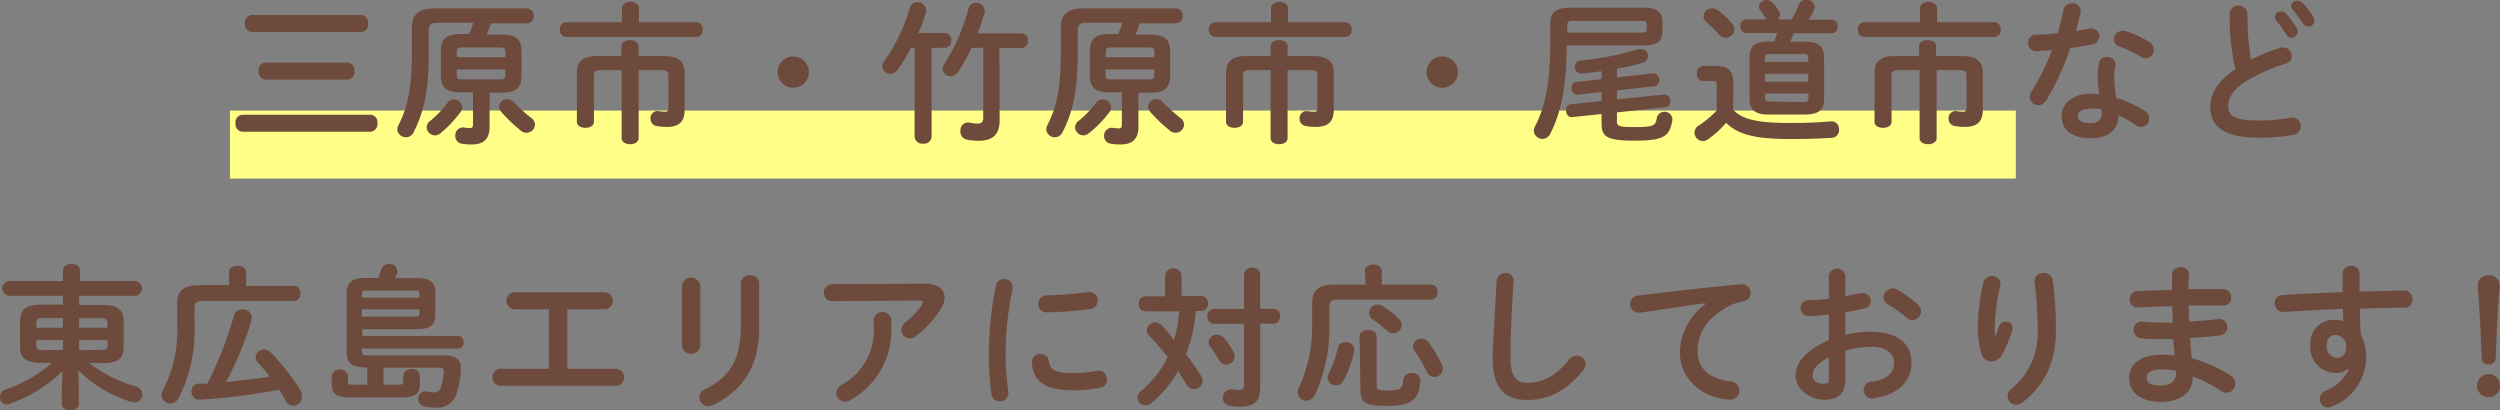 <svg xmlns="http://www.w3.org/2000/svg" width="293.98" height="48.25" viewBox="0 0 293.98 48.25"><rect x="0" y="0" width="293.98" height="48.25" fill="#808080" stroke="none"/><defs><style>.cls-1{fill:#ff8;}.cls-2{fill:#6d4a3b;}</style></defs><title>f_img01</title><g id="レイヤー_2" data-name="レイヤー 2"><g id="フッター背景"><rect class="cls-1" x="27.04" y="13" width="210" height="8"/><path class="cls-2" d="M43.53,13.49a.88.88,0,0,1,.85,1,.89.89,0,0,1-.85,1h-15a.87.87,0,0,1-.83-1,.87.87,0,0,1,.83-1ZM42.45,1.76a.89.89,0,0,1,.84,1,.88.88,0,0,1-.84,1H29.63a.87.87,0,0,1-.83-1,.88.88,0,0,1,.83-1Zm-1.6,5.6a.89.89,0,0,1,.84,1,.89.89,0,0,1-.84,1h-9.6a.87.87,0,0,1-.83-1,.88.88,0,0,1,.83-1Z"/><path class="cls-2" d="M54.18,10.86c-1.76,0-2.34-.61-2.34-2V6c0-1.35.58-2,2.34-2h1c.18-.43.34-.88.49-1.33H51.5c-.85,0-1.08.25-1.08.88V6.54c0,4-.56,6.62-1.78,9a1,1,0,0,1-.92.6,1,1,0,0,1-1-.92,1.19,1.19,0,0,1,.14-.52c1.08-2.09,1.57-4.38,1.57-8.18V3.26c0-1.51.76-2.27,2.68-2.27H62a.78.78,0,0,1,.75.86.8.8,0,0,1-.75.89H57.73c-.14.45-.31.9-.49,1.33H59c1.76,0,2.33.61,2.33,2V8.9c0,1.35-.57,2-2.33,2H57.57v4c0,1.44-.67,2.09-2.16,2.09a5.76,5.76,0,0,1-1.08-.09.89.89,0,0,1-.79-.92A.91.91,0,0,1,54.62,15a3.56,3.56,0,0,0,.59.06c.31,0,.41-.08.41-.45V10.86Zm-.82.84a1,1,0,0,1,1,.92,1,1,0,0,1-.18.52,13.39,13.39,0,0,1-2.43,2.56,1,1,0,0,1-.58.22,1,1,0,0,1-1-.94,1,1,0,0,1,.39-.74,12.06,12.06,0,0,0,2.06-2.14A.89.89,0,0,1,53.36,11.7Zm6.06-5.58c0-.45-.12-.54-.75-.54h-4.2c-.63,0-.76.09-.76.54v.61h5.71Zm-.75,3.22c.63,0,.75-.09.75-.54V8.17H53.71V8.8c0,.54.29.54.76.54Zm.23,3.77a1,1,0,0,1-.22-.56.93.93,0,0,1,1-.88,1,1,0,0,1,.77.38,18.6,18.6,0,0,0,2,1.8,1,1,0,0,1,.46.82,1,1,0,0,1-1,.94,1,1,0,0,1-.69-.27A18.27,18.27,0,0,1,58.9,13.11Z"/><path class="cls-2" d="M73.14,1c0-.52.5-.79,1-.79s1,.27,1,.79V2.61h6.73a.79.79,0,0,1,.76.87.78.78,0,0,1-.76.86H66.58a.78.78,0,0,1-.75-.86.79.79,0,0,1,.75-.87h6.56Zm5,5.6c1.71,0,2.37.67,2.37,2v4.32c0,1.44-.72,2-2.07,2a6.3,6.3,0,0,1-1.27-.11.84.84,0,0,1-.67-.86.82.82,0,0,1,1-.87,4.49,4.49,0,0,0,.69.06c.28,0,.41-.09.41-.43V8.88c0-.45-.16-.63-.83-.63H75.1v8c0,.46-.49.71-1,.71s-1-.25-1-.71v-8H70.67c-.67,0-.83.18-.83.63v5.45c0,.47-.48.7-1,.7s-1-.23-1-.7V8.59c0-1.33.66-2,2.37-2h2.87V5.44c0-.49.48-.72,1-.72s1,.23,1,.72V6.59Z"/><path class="cls-2" d="M95.12,8.48a1.84,1.84,0,1,1-1.84-1.84A1.85,1.85,0,0,1,95.12,8.48Z"/><path class="cls-2" d="M109.55,16.06a.88.88,0,0,1-1,.83.89.89,0,0,1-1-.83V5.62h-.43a20.48,20.48,0,0,1-1.53,2.55,1.11,1.11,0,0,1-.9.51.91.91,0,0,1-.94-.87,1.11,1.11,0,0,1,.26-.66A20.81,20.81,0,0,0,107,.9a.9.9,0,0,1,.9-.65,1,1,0,0,1,1,.88.8.8,0,0,1,0,.29A24.11,24.11,0,0,1,108,3.89h3.1a.79.79,0,0,1,.77.86.79.79,0,0,1-.77.87h-1.55Zm8-1.89c0,1.71-.9,2.38-2.45,2.38a6.44,6.44,0,0,1-1.39-.13.93.93,0,0,1-.77-1,.92.92,0,0,1,1.11-1,3.79,3.79,0,0,0,.89.11c.46,0,.68-.14.68-.7V5.62h-1.37a22.3,22.3,0,0,1-1.55,2.81,1.11,1.11,0,0,1-.91.52.9.9,0,0,1-.94-.85,1.15,1.15,0,0,1,.21-.61A22.84,22.84,0,0,0,113.89,1a.89.89,0,0,1,.9-.68,1,1,0,0,1,1,.9,1.21,1.21,0,0,1,0,.25c-.22.79-.51,1.62-.83,2.45h5.15a.79.79,0,0,1,.77.86.79.79,0,0,1-.77.87h-2.59Z"/><path class="cls-2" d="M130.5,10.86c-1.76,0-2.34-.61-2.34-2V6c0-1.35.58-2,2.34-2h1c.18-.43.34-.88.49-1.33h-4.18c-.85,0-1.08.25-1.08.88V6.54c0,4-.56,6.62-1.78,9a1,1,0,0,1-.92.6,1,1,0,0,1-1-.92,1.19,1.19,0,0,1,.14-.52c1.08-2.09,1.57-4.38,1.57-8.18V3.26c0-1.51.76-2.27,2.68-2.27h10.9a.78.78,0,0,1,.75.86.8.8,0,0,1-.75.89h-4.29c-.14.45-.31.9-.49,1.33h1.71c1.77,0,2.35.61,2.35,2V8.9c0,1.35-.58,2-2.35,2h-1.38v4c0,1.44-.67,2.09-2.16,2.09a5.76,5.76,0,0,1-1.08-.09.9.9,0,0,1-.8-.92.92.92,0,0,1,1.09-.94,3.56,3.56,0,0,0,.59.06c.31,0,.41-.08.41-.45V10.86Zm-.83.84a1,1,0,0,1,1,.92,1,1,0,0,1-.18.52A13.39,13.39,0,0,1,128,15.7a1,1,0,0,1-.58.22,1,1,0,0,1-1-.94,1,1,0,0,1,.39-.74,12.06,12.06,0,0,0,2.06-2.14A.89.89,0,0,1,129.67,11.7Zm6.07-5.58c0-.45-.12-.54-.75-.54h-4.2c-.63,0-.75.09-.75.54v.61h5.7ZM135,9.34c.63,0,.75-.09.75-.54V8.17H130V8.8c0,.54.28.54.75.54Zm.23,3.77a1,1,0,0,1-.22-.56.94.94,0,0,1,1-.88,1,1,0,0,1,.77.38,18.6,18.6,0,0,0,2,1.8,1,1,0,0,1,.46.82,1,1,0,0,1-1,.94,1,1,0,0,1-.69-.27A18.27,18.27,0,0,1,135.22,13.11Z"/><path class="cls-2" d="M149.46,1c0-.52.5-.79,1-.79s1,.27,1,.79V2.61h6.73a.79.79,0,0,1,.76.87.78.78,0,0,1-.76.86H142.9a.78.78,0,0,1-.75-.86.79.79,0,0,1,.75-.87h6.56Zm5,5.6c1.71,0,2.38.67,2.38,2v4.32c0,1.44-.73,2-2.08,2a6.3,6.3,0,0,1-1.27-.11.84.84,0,0,1-.67-.86.82.82,0,0,1,1-.87,4.49,4.49,0,0,0,.69.06c.28,0,.41-.09.41-.43V8.88c0-.45-.16-.63-.83-.63h-2.68v8c0,.46-.49.71-1,.71s-1-.25-1-.71v-8H147c-.67,0-.83.18-.83.63v5.45c0,.47-.48.7-1,.7s-1-.23-1-.7V8.59c0-1.33.66-2,2.37-2h2.87V5.44c0-.49.48-.72,1-.72s1,.23,1,.72V6.59Z"/><path class="cls-2" d="M171.44,8.48a1.84,1.84,0,1,1-1.84-1.84A1.85,1.85,0,0,1,171.44,8.48Z"/><path class="cls-2" d="M184.23,5.35v.09c0,4.75-.7,7.9-1.94,10.3a1,1,0,0,1-.92.59,1,1,0,0,1-1-.93,1.35,1.35,0,0,1,.14-.55c1.14-2.21,1.79-5,1.79-9.65V2.75c0-1.22.59-1.85,2.37-1.85h8.61c1.67,0,2.21.6,2.21,1.64V3.73c0,1.4-1,1.6-2.21,1.62Zm1.28,5.78a.71.71,0,0,1-.72-.78.64.64,0,0,1,.56-.7l3-.34V8.37c-.8.11-1.57.2-2.27.27a.75.75,0,0,1-.88-.77.74.74,0,0,1,.73-.76,35.79,35.79,0,0,0,6.76-1.33.86.86,0,0,1,.3,0,.8.8,0,0,1,.81.81.84.84,0,0,1-.66.79c-.89.27-1.89.5-3,.72V9.11l4.25-.49c.47,0,.72.38.72.8a.65.65,0,0,1-.56.72l-4.41.48v1.07l5.55-.58c.47,0,.72.38.72.79a.62.62,0,0,1-.56.7l-5.71.62v1c0,.59.15.72,2,.72,2.33,0,2.56-.15,2.69-1.1a.93.93,0,0,1,1.83.27c-.32,1.94-1,2.43-4.48,2.43-3.33,0-3.85-.51-3.85-2.05V13.41l-3.46.36c-.45.06-.72-.37-.72-.81a.64.64,0,0,1,.56-.7l3.62-.38V10.82ZM193,3.83c.56,0,.63-.12.63-.43V2.88c0-.3-.07-.43-.63-.43h-8c-.55,0-.7.13-.7.5v.88Z"/><path class="cls-2" d="M203.8,12.91c1.1,1.13,2.79,1.55,6.71,1.55,1.86,0,3.35-.06,4.74-.18a.87.87,0,0,1,1,.93.9.9,0,0,1-.86,1c-1.48.09-2.94.14-4.85.14-4.26,0-6.21-.56-7.56-1.91a12.3,12.3,0,0,1-2.11,1.93,1,1,0,0,1-.61.22,1,1,0,0,1-1-1,1,1,0,0,1,.52-.84A12,12,0,0,0,201.87,13V10c0-.34-.09-.47-.56-.47h-1a.82.82,0,0,1-.79-.9.82.82,0,0,1,.79-.88h1.46c1.49,0,2.05.63,2.05,2Zm-.16-10.19a1.08,1.08,0,0,1,.3.72,1,1,0,0,1-1,1,1.09,1.09,0,0,1-.83-.42,11.51,11.51,0,0,0-1.42-1.38.93.93,0,0,1-.37-.71,1,1,0,0,1,1-.95,1.23,1.23,0,0,1,.69.23A9.89,9.89,0,0,1,203.64,2.72Zm5,2.16a9.34,9.34,0,0,0,.34-1h-3.67a.71.71,0,0,1-.65-.79.71.71,0,0,1,.65-.8h2.45a1,1,0,0,1-.2-.25,8.39,8.39,0,0,0-.57-.85.74.74,0,0,1-.17-.43.87.87,0,0,1,.92-.74.91.91,0,0,1,.7.31,5,5,0,0,1,.72.92,1,1,0,0,1,.15.47.82.82,0,0,1-.25.57h1.63a15,15,0,0,0,.85-1.76A.86.86,0,0,1,212.4,0a.91.91,0,0,1,1,.79.63.63,0,0,1-.07.31,10.07,10.07,0,0,1-.63,1.22h2.74a.71.71,0,0,1,.65.8.71.71,0,0,1-.65.79h-4.55a9.62,9.62,0,0,1-.37,1h1.79c1.58,0,2.19.59,2.19,1.87V11.6c0,1.49-.82,1.83-2.19,1.87h-4.38c-1.58,0-2.2-.6-2.2-1.87V6.75c0-1.28.62-1.87,2.2-1.87Zm4,1.93c0-.35-.13-.45-.56-.45h-4c-.43,0-.56.1-.56.45v.46h5.1Zm-5.1,2.79h5.1V8.68h-5.1ZM212.1,12c.43,0,.56-.11.56-.46V11h-5.1v.48c0,.4.22.44.56.46Z"/><path class="cls-2" d="M225.78,1c0-.52.5-.79,1-.79s1,.27,1,.79V2.61h6.73a.79.79,0,0,1,.76.87.78.78,0,0,1-.76.86H219.22a.78.78,0,0,1-.75-.86.79.79,0,0,1,.75-.87h6.56Zm5,5.6c1.71,0,2.38.67,2.38,2v4.32c0,1.44-.73,2-2.07,2a6.34,6.34,0,0,1-1.28-.11.84.84,0,0,1-.67-.86.82.82,0,0,1,1-.87,4.49,4.49,0,0,0,.69.06c.29,0,.41-.09.41-.43V8.88c0-.45-.16-.63-.83-.63h-2.68v8c0,.46-.49.71-1,.71s-1-.25-1-.71v-8h-2.47c-.67,0-.83.18-.83.63v5.45c0,.47-.48.7-1,.7s-1-.23-1-.7V8.59c0-1.33.66-2,2.37-2h2.87V5.44c0-.49.48-.72,1-.72s1,.23,1,.72V6.59Z"/><path class="cls-2" d="M242.64,1.17a.94.94,0,0,1,1-.77.9.9,0,0,1,1,1.11c-.15.69-.32,1.41-.52,2.13l1.58-.27A.94.94,0,1,1,246,5.22c-.78.16-1.66.31-2.54.43a33,33,0,0,1-2.78,6.07,1.18,1.18,0,0,1-1,.65,1,1,0,0,1-1-.95,1.06,1.06,0,0,1,.2-.63,29.06,29.06,0,0,0,2.43-4.9c-.67.07-1.32.11-1.88.12a.91.91,0,0,1-.93-1,.88.88,0,0,1,.86-.93c.81,0,1.71-.09,2.63-.18C242.21,3,242.46,2.07,242.64,1.17Zm3.23,15.09c-2.15,0-3.44-.94-3.44-2.61,0-1.44,1.22-2.63,3.53-2.63.28,0,.57,0,.9.05a12.47,12.47,0,0,1-.18-1.9,9.86,9.86,0,0,1,.12-1.75.88.88,0,0,1,.94-.72c.54,0,1.08.34,1,1a8.3,8.3,0,0,0-.13,1.48,14.62,14.62,0,0,0,.25,2.34,12.51,12.51,0,0,1,3.39,1.56,1,1,0,0,1,.49.85,1,1,0,0,1-1,1,1.11,1.11,0,0,1-.61-.22,12,12,0,0,0-2-1.15C249.07,15.54,247.59,16.26,245.87,16.26Zm1.27-2.94c0-.16,0-.3,0-.45a6.6,6.6,0,0,0-1.14-.1c-1.26,0-1.66.39-1.66.88s.36.83,1.54.83C246.69,14.48,247.14,14.12,247.14,13.32Zm5.55-8.4a1.11,1.11,0,0,1,.59.93,1,1,0,0,1-.95,1,1,1,0,0,1-.54-.16,17.23,17.23,0,0,0-2.58-1.24.86.86,0,0,1-.64-.81,1,1,0,0,1,1-1,1.4,1.4,0,0,1,.34,0A11,11,0,0,1,252.69,4.92Z"/><path class="cls-2" d="M262.19,1.69a1,1,0,0,1,2.09,0A31.82,31.82,0,0,0,264.69,7a25.23,25.23,0,0,1,3.55-1.41,1.25,1.25,0,0,1,.32,0,1,1,0,0,1,.94,1,.88.88,0,0,1-.67.88,21.29,21.29,0,0,0-4.73,2.09c-1.55,1-2.09,2-2.09,2.92,0,1.11.74,1.69,3.6,1.69a19.62,19.62,0,0,0,3.73-.33,1,1,0,0,1,1.21,1,1,1,0,0,1-.81,1,20.34,20.34,0,0,1-4.15.35c-3.78,0-5.67-1.16-5.67-3.59,0-1.47.69-2.93,2.94-4.46A28.45,28.45,0,0,1,262.19,1.69ZM267.5,2a.73.73,0,0,1,.76-.66.72.72,0,0,1,.54.25,9.4,9.4,0,0,1,1.26,1.69.82.82,0,0,1,.13.43.73.73,0,0,1-.74.72.7.7,0,0,1-.62-.39,12.92,12.92,0,0,0-1.18-1.64A.61.61,0,0,1,267.5,2ZM269.41.7a.7.7,0,0,1,.74-.63.82.82,0,0,1,.59.25A9,9,0,0,1,272,1.93a1,1,0,0,1,.16.48.71.71,0,0,1-.72.71.82.82,0,0,1-.67-.4,19.41,19.41,0,0,0-1.19-1.62A.62.62,0,0,1,269.41.7Z"/><path class="cls-2" d="M10.48,42.67A15.69,15.69,0,0,0,16,45.44a1,1,0,0,1,.74.94.91.91,0,0,1-.93.93,1.89,1.89,0,0,1-.38-.05,15,15,0,0,1-6.23-3.73l.07,2.13v1.83c0,.51-.47.76-1,.76s-1-.25-1-.76V45.66l.07-2a17.21,17.21,0,0,1-6.25,3.84,1.09,1.09,0,0,1-.37.07A.85.85,0,0,1,0,46.66a.88.88,0,0,1,.61-.83,16.77,16.77,0,0,0,5.51-3.16H4.81c-1.78,0-2.45-.58-2.45-1.91v-3c0-1.33.67-1.94,2.45-1.94H7.4V34.78H1a.88.88,0,0,1,0-1.73H7.4V31.77c0-.5.49-.73,1-.73s1,.23,1,.73v1.28h6.57a.88.88,0,0,1,0,1.73H9.31v1.08H12.1c1.78,0,2.45.61,2.45,1.94v3c0,1.62-1,1.87-2.45,1.91ZM7.4,38.54V37.41H5.06c-.65,0-.79.16-.79.58v.55Zm0,2.61V40H4.27v.6c0,.54.34.56.79.57Zm1.91-2.61h3.33V38c0-.42-.14-.58-.79-.58H9.31Zm2.54,2.61c.65,0,.79-.16.79-.57V40H9.31v1.17Z"/><path class="cls-2" d="M26.93,32c0-.5.49-.74,1-.74s1,.24,1,.74v1.62H34.6c.49,0,.72.44.72.89a.78.78,0,0,1-.72.88H23.87c-.81,0-1,.25-1,.84v2.16A17.1,17.1,0,0,1,21,46.81a1.12,1.12,0,0,1-1,.63,1,1,0,0,1-1-1,1.31,1.31,0,0,1,.18-.61,15,15,0,0,0,1.66-7.54v-2.6c0-1.47.72-2.16,2.59-2.16h3.53ZM31.72,44.3c-.45-.59-.93-1.18-1.4-1.69a.93.93,0,0,1-.27-.61,1,1,0,0,1,1-.9,1.22,1.22,0,0,1,.84.4,27.38,27.38,0,0,1,3.42,4.35,1.06,1.06,0,0,1,.18.58,1,1,0,0,1-2,.47c-.22-.34-.43-.7-.68-1.07A71.71,71.71,0,0,1,23.47,47a.9.9,0,0,1-.95-.95.87.87,0,0,1,.85-.94l1,0a40.93,40.93,0,0,0,3.14-8,1,1,0,0,1,1-.72,1,1,0,0,1,1.11,1,1.24,1.24,0,0,1-.05.31,37.83,37.83,0,0,1-3,7.22C28.32,44.75,30,44.56,31.72,44.3Z"/><path class="cls-2" d="M43.19,43.22h0c-1.87,0-2.43-.5-2.43-1.89V34.55c0-1.25.56-1.86,2.12-1.86h1.62c.11-.31.22-.63.33-1a.89.89,0,0,1,.92-.64.86.86,0,0,1,.95.77,1.12,1.12,0,0,1,0,.31c-.08.19-.15.39-.22.57H49c1.67,0,2.19.54,2.19,1.71V37c0,1.47-.9,1.69-2.19,1.71h-6.4v.79H53.88a.66.66,0,0,1,.63.74.67.67,0,0,1-.63.74H42.55v.29c0,.39.13.52.71.52h8.87c1.62,0,2.13.57,2.06,1.67A9.12,9.12,0,0,1,53.75,46a2.31,2.31,0,0,1-2.46,1.93,5.67,5.67,0,0,1-1.35-.13.88.88,0,0,1-.76-.88.84.84,0,0,1,1-.88,4.44,4.44,0,0,0,.86.1.71.71,0,0,0,.78-.57,6.67,6.67,0,0,0,.36-1.84c0-.34-.09-.49-.56-.49H45.09v2h1.77c.47,0,.56-.11.56-.41V44.2a.86.86,0,0,1,.95-.8.85.85,0,0,1,1,.8v.88c0,1.26-.52,1.66-2.3,1.66H41.31c-1.78,0-2.3-.4-2.3-1.66v-.94a1,1,0,0,1,1.91,0v.69c0,.3.09.41.55.41h1.72Zm6.12-8.71c0-.29-.15-.34-.49-.34H43.09c-.43,0-.54.11-.54.41V35h6.76Zm-.49,2.72c.34,0,.49-.06.49-.34v-.51H42.55v.85Z"/><path class="cls-2" d="M66.71,43.37H72.4a1,1,0,0,1,0,2H58.9a1,1,0,0,1,0-2h5.65v-7h-4a1,1,0,0,1,0-2H71.07a1,1,0,0,1,0,2H66.71Z"/><path class="cls-2" d="M82.35,40.67a1.09,1.09,0,0,1-2.16,0V33.59a1.09,1.09,0,0,1,2.16,0Zm4.76-7.38a1,1,0,0,1,1.1-.92,1,1,0,0,1,1.06.92v5.34c0,4.56-2,7.31-5.42,9a1.35,1.35,0,0,1-.54.14,1.08,1.08,0,0,1-1.07-1.06,1.05,1.05,0,0,1,.67-.93c3-1.48,4.2-3.66,4.2-7.26Z"/><path class="cls-2" d="M108.72,33.36c1.59,0,2.36.68,2.36,1.64a2.66,2.66,0,0,1-.46,1.36,13.28,13.28,0,0,1-2.87,3.14,1.23,1.23,0,0,1-.75.29,1,1,0,0,1-1-1,1.17,1.17,0,0,1,.5-.91,9.53,9.53,0,0,0,1.89-2,.58.58,0,0,0,.12-.33c0-.14-.12-.21-.41-.21l-10.23.07a1,1,0,0,1,0-2Zm-6,4.21a1.06,1.06,0,0,1,2.09,0v.85A9.42,9.42,0,0,1,100.08,47a1.24,1.24,0,0,1-.68.22,1,1,0,0,1-1.05-1,1.2,1.2,0,0,1,.67-1,7.25,7.25,0,0,0,3.73-6.75Z"/><path class="cls-2" d="M118.08,32.8a1,1,0,0,1,1,1.12,37.72,37.72,0,0,0-.83,7.95,33.89,33.89,0,0,0,.33,4.24,1,1,0,0,1-1,1.09,1,1,0,0,1-1-.88,35.84,35.84,0,0,1-.3-4.45,40.47,40.47,0,0,1,.84-8.31A1,1,0,0,1,118.08,32.8Zm8.18,11.07A14.82,14.82,0,0,0,129,43.6a1,1,0,0,1,1.17,1,.94.94,0,0,1-.8,1,16.11,16.11,0,0,1-3.11.3c-3.33,0-4.72-1-4.92-3.18a1,1,0,0,1,1.05-1.1.89.89,0,0,1,.92.77C123.45,43.46,124,43.87,126.26,43.87Zm2.84-8.53a1,1,0,0,1-.92,1,45.52,45.52,0,0,1-5.07.39.94.94,0,0,1-1-1,1,1,0,0,1,1-1,43.87,43.87,0,0,0,5-.4A1,1,0,0,1,129.1,35.34Z"/><path class="cls-2" d="M137,32.31a1,1,0,0,1,1.94,0V34.8h2.34a.8.8,0,0,1,.76.88.81.81,0,0,1-.76.88h-.67a16.68,16.68,0,0,1-1.15,5.08c.65.86,1.26,1.73,1.73,2.49a1.24,1.24,0,0,1,.22.68,1,1,0,0,1-1,.95,1,1,0,0,1-.88-.55c-.29-.49-.65-1-1-1.59a13.47,13.47,0,0,1-3.16,3.8,1,1,0,0,1-.68.25.91.91,0,0,1-.93-.88,1.08,1.08,0,0,1,.44-.83,11.66,11.66,0,0,0,3.1-4c-.72-.9-1.47-1.76-2.14-2.45a1,1,0,0,1-.32-.7,1,1,0,0,1,1-.9,1.15,1.15,0,0,1,.77.34A20.05,20.05,0,0,1,138.06,40a15.65,15.65,0,0,0,.6-3.39h-4a.8.8,0,0,1-.74-.88.79.79,0,0,1,.74-.88H137Zm9.29,0a.86.86,0,0,1,.95-.83.85.85,0,0,1,.95.83v4h1.59a.79.79,0,0,1,.74.86.8.8,0,0,1-.74.89h-1.59v7.47c0,1.51-.55,2.28-2.28,2.28a6.35,6.35,0,0,1-1.41-.12.89.89,0,0,1-.7-.9,1,1,0,0,1,1.17-1,4.32,4.32,0,0,0,.74.07c.45,0,.58-.14.58-.68V38.08h-3.59a.8.8,0,0,1-.72-.89.78.78,0,0,1,.72-.86h3.59Zm-1.26,9a1.26,1.26,0,0,1,.16.57,1,1,0,0,1-1,1,1,1,0,0,1-.85-.54,14.71,14.71,0,0,0-1-1.55,1,1,0,0,1-.22-.58.93.93,0,0,1,1-.85,1.16,1.16,0,0,1,.83.4A10.09,10.09,0,0,1,145,41.32Z"/><path class="cls-2" d="M160.49,31.84c0-.5.49-.73,1-.73s1,.23,1,.73v1.63h5.83c.49,0,.72.43.72.88a.78.78,0,0,1-.72.88h-11c-.81,0-1,.25-1,.85v2a18.64,18.64,0,0,1-1.71,8.39,1.12,1.12,0,0,1-1,.65,1,1,0,0,1-1-1,1.18,1.18,0,0,1,.12-.52,17,17,0,0,0,1.57-7.58V35.63c0-1.48.72-2.16,2.59-2.16h3.71Zm-2.25,8.4a.92.92,0,0,1,1,1.11A14.25,14.25,0,0,1,158,44.74a1,1,0,0,1-.9.57,1,1,0,0,1-1-.88,1,1,0,0,1,.13-.47,13.41,13.41,0,0,0,1.08-3A.85.85,0,0,1,158.24,40.24Zm1.64-.65c0-.54.5-.8,1-.8s1,.26,1,.8v5.79c0,.42.11.54,1.22.54,1.61,0,1.82-.19,1.91-1.24a.92.92,0,0,1,1-.81.9.9,0,0,1,1,1c-.13,2.05-1,2.86-3.8,2.86s-3.24-.4-3.24-2Zm4.55-2.16a1.05,1.05,0,0,1,.4.81,1,1,0,0,1-1.67.7,14.87,14.87,0,0,0-1.71-1.37.9.9,0,0,1-.46-.76,1,1,0,0,1,1-1,1.15,1.15,0,0,1,.61.18A11.18,11.18,0,0,1,164.43,37.43Zm5.1,5.38a1.17,1.17,0,0,1,.13.52,1,1,0,0,1-1,1,1,1,0,0,1-.88-.59,14.62,14.62,0,0,0-1.44-2.47.92.92,0,0,1-.18-.54,1,1,0,0,1,1-.91,1,1,0,0,1,.81.41A16.31,16.31,0,0,1,169.53,42.81Z"/><path class="cls-2" d="M176,33a1,1,0,0,1,1-.9.93.93,0,0,1,1,1c-.2,2.66-.38,6.08-.38,8.86,0,2.41.74,3.06,2,3.06,1.68,0,3.24-.69,4.9-2.74a1.09,1.09,0,0,1,.86-.45,1,1,0,0,1,1.06,1,1.08,1.08,0,0,1-.25.67c-2,2.55-4.23,3.53-6.57,3.53-2.68,0-4.1-1.34-4.1-5.08C175.65,39.07,175.83,35.64,176,33Z"/><path class="cls-2" d="M200.51,35.66c-2.16.29-5,.72-7.62,1.1a1,1,0,0,1-1.19-1,1,1,0,0,1,.94-1c3.74-.48,8.39-1,12.13-1.33a1,1,0,0,1,1.08,1,1,1,0,0,1-.82,1,5.93,5.93,0,0,0-2,.72c-2.8,1.6-3.4,3.47-3.4,5.18,0,2,1.39,3.22,3.91,3.53a1.07,1.07,0,1,1-.2,2.13c-3.4-.26-5.8-2.54-5.8-5.6a7.24,7.24,0,0,1,3-5.62Z"/><path class="cls-2" d="M217,39.37a12.21,12.21,0,0,1,3.08-.36c2.88,0,4.7,1.33,4.7,3.58s-1.56,3.8-4.19,4.18a1,1,0,1,1-.33-1.89c1.77-.3,2.47-1.1,2.47-2.27,0-1-.92-1.83-2.63-1.83a10.94,10.94,0,0,0-3.1.46v3.21c0,1.87-.81,2.56-2.48,2.56s-3.37-1.25-3.37-2.81c0-1.32.76-2.76,3.91-4.22V37c-.9.09-1.77.16-2.49.16a.93.93,0,0,1,0-1.85c.72,0,1.59-.08,2.49-.18V32.35a1,1,0,0,1,1.94,0v2.47c.62-.11,1.21-.22,1.71-.35a1.23,1.23,0,0,1,.33,0,.92.92,0,0,1,.95.92.91.91,0,0,1-.75.88c-.67.16-1.43.32-2.24.45ZM215.05,42c-1.57.88-1.89,1.48-1.89,2.18s.65.94,1.31.94.58-.35.58-.8Zm10.44-6.19a1.1,1.1,0,0,1,.42.84,1.06,1.06,0,0,1-1,1,1.11,1.11,0,0,1-.74-.31A14,14,0,0,0,222,35.79a.9.9,0,0,1-.51-.81,1.08,1.08,0,0,1,1-1.06A1,1,0,0,1,223,34,13.34,13.34,0,0,1,225.49,35.79Z"/><path class="cls-2" d="M234.6,39.64c.18-.41.3-.76.46-1.24a.83.83,0,0,1,.78-.58.77.77,0,0,1,.81.72.78.78,0,0,1,0,.22,14.34,14.34,0,0,1-1.26,3,1.45,1.45,0,0,1-1.24.74A1.16,1.16,0,0,1,233,41.6a11.94,11.94,0,0,1-.43-3.09,25.49,25.49,0,0,1,.66-5.3,1,1,0,0,1,1-.73.89.89,0,0,1,1,.81,1.11,1.11,0,0,1,0,.23,25.47,25.47,0,0,0-.66,4.81c0,.57,0,1,.05,1.31Zm5.72-7.54a1,1,0,0,1,1.06.86,42.81,42.81,0,0,1,.38,5.8c0,3.91-1.4,6.62-3.92,8.55a1.25,1.25,0,0,1-.76.29,1,1,0,0,1-1-1,1.2,1.2,0,0,1,.47-.9,8.35,8.35,0,0,0,3.06-6.93,45.09,45.09,0,0,0-.36-5.64A1,1,0,0,1,240.32,32.1Z"/><path class="cls-2" d="M257.35,33.2V34c1.44,0,2.86,0,4.11,0a.92.92,0,0,1,.91,1,.87.87,0,0,1-.91.92c-1.21,0-2.62,0-4.07,0,0,.63,0,1.26.05,1.89,1.19-.07,2.34-.16,3.38-.28a.92.92,0,0,1,1.1.91,1,1,0,0,1-.88,1c-1.1.14-2.29.23-3.49.3,0,.8.11,1.59.18,2.38a16.71,16.71,0,0,1,4.52,2,1.16,1.16,0,0,1,.61,1,1.05,1.05,0,0,1-1.67.86,17.16,17.16,0,0,0-3.34-1.73v.13c0,1.94-1.69,2.88-3.78,2.88-2.28,0-3.69-1.1-3.69-2.78s1.3-2.77,3.87-2.77a14.48,14.48,0,0,1,1.46.09c-.05-.65-.12-1.29-.14-1.92h-1c-1.08,0-2.18,0-2.81-.11a.93.93,0,0,1-.86-1,.91.91,0,0,1,1-.95,25.84,25.84,0,0,0,2.6.12h1c0-.64-.06-1.27-.07-1.92-1.53,0-3,.09-4.29.14a1,1,0,0,1,0-1.91c1.26-.07,2.75-.12,4.28-.14V32.24c0-.54.51-.81,1-.81a.89.89,0,0,1,1,.81ZM255.87,44v-.4a8.24,8.24,0,0,0-1.62-.16c-1.4,0-1.82.43-1.82,1s.47.9,1.64.9S255.87,44.75,255.87,44Z"/><path class="cls-2" d="M276.07,43.4a2,2,0,0,1-1.33.45,3,3,0,0,1-3.06-3.24,2.74,2.74,0,0,1,2.79-3,4.2,4.2,0,0,1,1.08.14l-.06-1.44c-2.43.11-4.88.23-7,.38a1,1,0,0,1-1-1,.92.92,0,0,1,.92-1c2.12-.13,4.59-.25,7.05-.34,0-.65,0-1.39,0-2.2a.92.92,0,0,1,1-.88.89.89,0,0,1,1,.86v2.14c1.87,0,3.67-.09,5.27-.09a.92.92,0,0,1,.94,1,.9.9,0,0,1-.86,1c-1.61,0-3.44.05-5.32.11,0,1,.06,2.07.13,3.11a4.58,4.58,0,0,1,.61,2.4,6.25,6.25,0,0,1-4,6,1.37,1.37,0,0,1-.48.11,1,1,0,0,1-.33-1.93,5,5,0,0,0,2.77-2.52Zm-2.48-2.73a1.33,1.33,0,0,0,1.24,1.42c.61,0,1.06-.43,1.06-1.26a1.3,1.3,0,0,0-1.26-1.44C274,39.39,273.59,39.88,273.59,40.67Z"/><path class="cls-2" d="M294,45.35a1.36,1.36,0,0,1-2.72,0,1.36,1.36,0,1,1,2.72,0Zm-2.63-11.76a1.19,1.19,0,0,1,1.3-1.22,1.18,1.18,0,0,1,1.26,1.22v.2c-.22,2.63-.34,5.24-.45,8.3a.78.78,0,0,1-.85.76.75.75,0,0,1-.81-.76c-.11-3.06-.23-5.67-.45-8.3Z"/></g></g></svg>